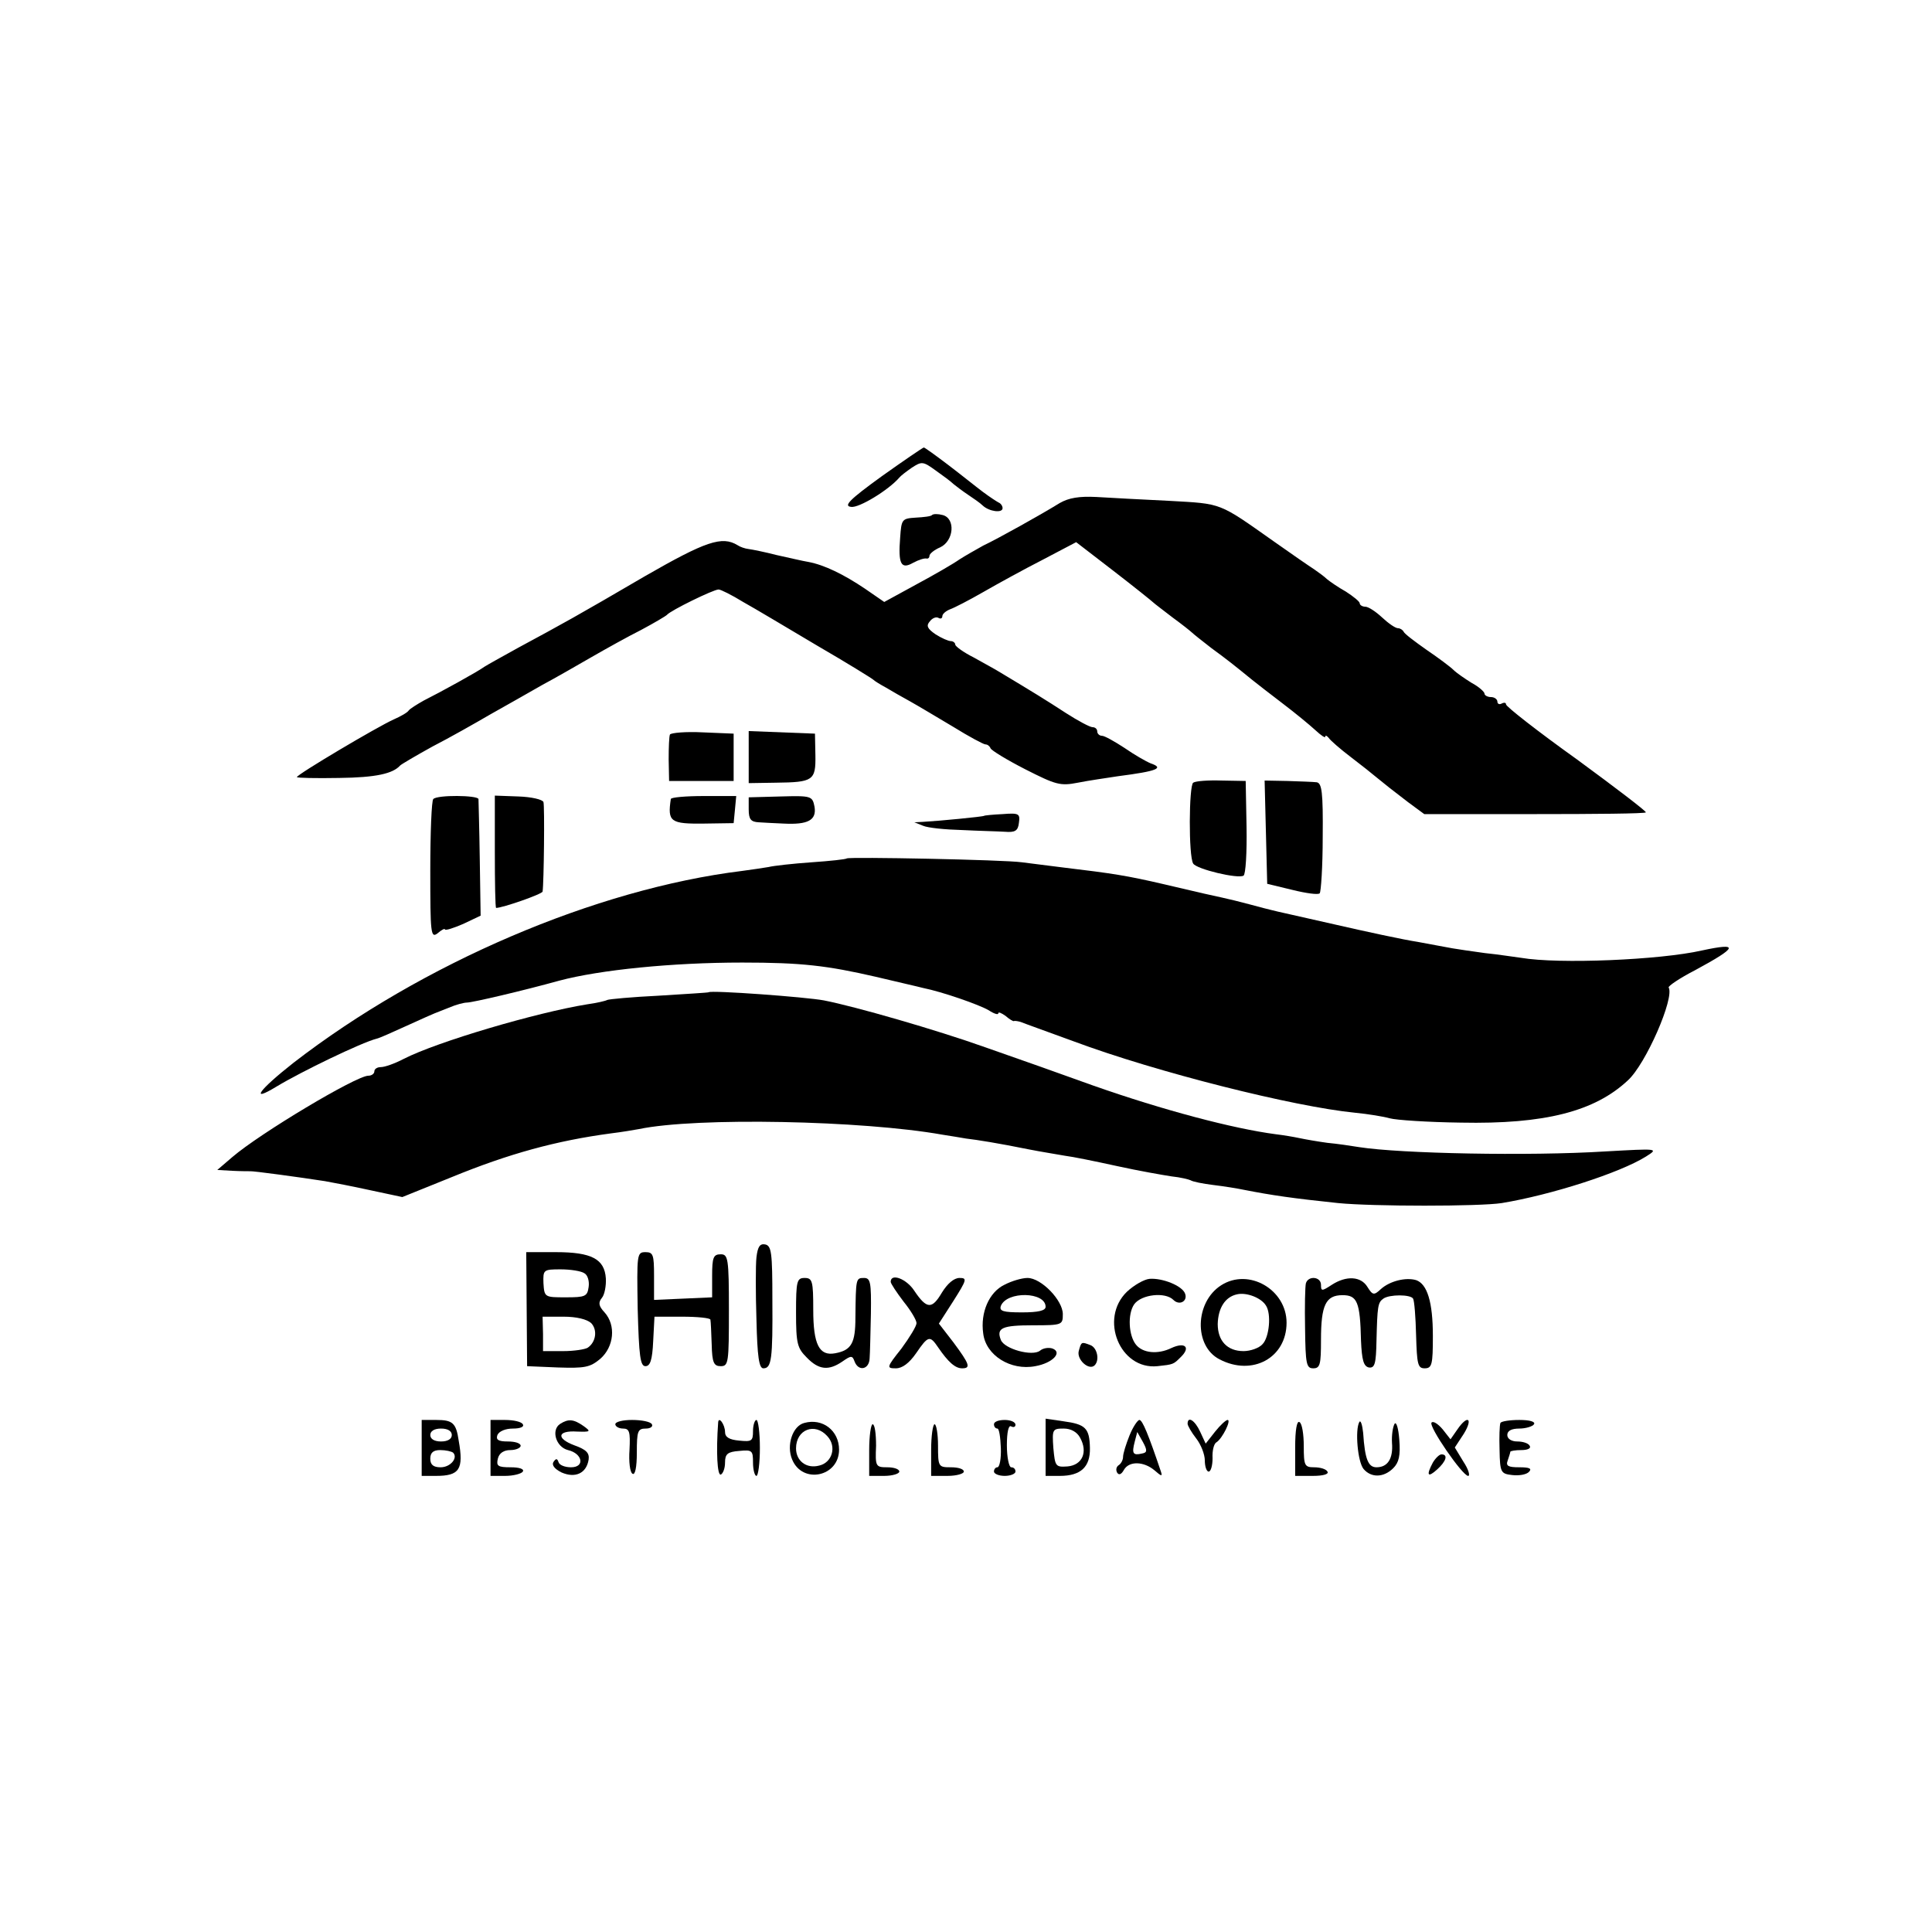 <?xml version="1.0" standalone="no"?>
<!DOCTYPE svg PUBLIC "-//W3C//DTD SVG 20010904//EN"
 "http://www.w3.org/TR/2001/REC-SVG-20010904/DTD/svg10.dtd">
<svg version="1.0" xmlns="http://www.w3.org/2000/svg"
 width="449pt" height="449pt" viewBox="0 0 449 449"
 preserveAspectRatio="xMidYMid meet">
<g transform="translate(0,449) scale(0.1,-0.1)"
fill="#000000" stroke="none">
<path d="M2049 3383 c-76 -55 -89 -69 -71 -71 18 -3 87 39 112 68 3 4 16 14
29 23 23 15 26 15 55 -6 17 -12 36 -26 42 -32 6 -5 22 -17 34 -25 12 -8 28
-19 34 -25 15 -14 46 -18 46 -6 0 5 -4 11 -9 13 -4 2 -21 13 -37 25 -16 12
-52 41 -81 63 -29 22 -54 40 -56 40 -2 0 -46 -30 -98 -67z"/>
<path d="M2463 3321 c-42 -26 -144 -83 -178 -99 -16 -9 -41 -23 -55 -32 -14
-10 -59 -36 -100 -58 l-75 -41 -45 31 c-49 33 -94 55 -131 62 -13 2 -46 10
-74 16 -27 7 -57 13 -65 14 -9 1 -20 5 -26 9 -36 22 -74 9 -215 -72 -159 -93
-192 -111 -294 -166 -38 -21 -74 -41 -80 -45 -13 -10 -102 -59 -140 -78 -16
-9 -32 -19 -35 -23 -3 -5 -19 -14 -35 -21 -38 -17 -225 -128 -225 -134 0 -2
44 -3 98 -2 86 1 125 10 142 29 3 3 37 23 75 44 39 20 99 54 135 75 36 20 90
51 120 68 30 16 82 46 115 65 33 19 85 48 115 63 30 16 57 32 60 35 8 10 108
59 120 59 5 0 31 -13 57 -29 27 -15 104 -61 173 -102 69 -40 127 -76 130 -79
3 -3 16 -11 29 -18 13 -8 38 -22 56 -32 18 -10 63 -37 100 -59 37 -23 71 -41
75 -41 5 0 10 -4 12 -9 2 -5 38 -27 81 -49 71 -36 81 -39 122 -31 25 5 67 11
93 15 93 12 108 19 76 30 -10 4 -38 20 -61 36 -23 15 -46 28 -52 28 -6 0 -11
5 -11 10 0 6 -5 10 -11 10 -6 0 -34 15 -62 33 -46 30 -77 49 -152 94 -11 7
-39 22 -62 35 -24 12 -43 26 -43 30 0 4 -5 8 -10 8 -6 0 -22 7 -36 16 -19 13
-22 20 -13 30 6 8 15 11 20 8 5 -3 9 -1 9 4 0 5 8 12 18 16 9 3 44 21 77 40
33 19 95 53 138 75 l78 41 87 -67 c48 -37 89 -70 92 -73 3 -3 23 -18 45 -35
22 -16 42 -32 45 -35 3 -3 23 -19 45 -36 37 -27 52 -39 95 -74 10 -8 42 -33
71 -55 29 -22 63 -50 76 -62 13 -12 23 -19 23 -15 0 4 4 2 8 -3 4 -6 27 -26
52 -45 25 -19 50 -39 57 -45 22 -18 37 -30 75 -59 l38 -28 255 0 c141 0 258 1
260 4 2 2 -70 57 -160 123 -91 65 -165 123 -165 128 0 4 -4 5 -10 2 -5 -3 -10
-1 -10 4 0 6 -7 11 -15 11 -8 0 -15 4 -15 8 0 4 -13 16 -30 25 -16 10 -35 23
-42 30 -7 7 -35 28 -63 47 -27 19 -51 37 -53 42 -2 4 -8 8 -13 8 -6 0 -22 11
-37 25 -15 14 -32 25 -39 25 -7 0 -13 4 -13 8 0 4 -15 16 -32 27 -18 10 -38
24 -44 29 -6 6 -20 16 -30 23 -11 7 -53 36 -94 65 -129 91 -119 87 -242 94
-62 3 -138 7 -170 9 -40 2 -64 -2 -85 -14z"/>
<path d="M2166 3293 c-2 -3 -19 -5 -38 -6 -32 -2 -33 -4 -36 -46 -5 -62 2 -75
30 -59 13 7 26 11 31 10 4 -1 7 2 7 6 0 5 11 14 25 20 32 15 36 67 6 75 -11 3
-22 3 -25 0z"/>
<path d="M1557 2783 c-2 -4 -3 -30 -3 -58 l1 -50 75 0 75 0 0 55 0 55 -72 3
c-39 2 -73 -1 -76 -5z"/>
<path d="M1740 2730 l0 -60 63 1 c87 1 93 5 92 64 l-1 50 -77 3 -77 3 0 -61z"/>
<path d="M2773 2671 c-10 -7 -11 -171 0 -188 8 -13 104 -36 117 -28 5 3 8 54
7 113 l-2 107 -56 1 c-31 1 -60 -1 -66 -5z"/>
<path d="M2942 2556 l3 -120 58 -14 c32 -8 61 -12 64 -8 3 3 7 62 7 131 1 104
-2 125 -14 127 -8 1 -39 2 -68 3 l-53 1 3 -120z"/>
<path d="M1007 2633 c-4 -3 -7 -78 -7 -166 0 -147 1 -158 17 -146 9 8 17 12
17 9 1 -3 20 3 43 13 l40 19 -2 131 c-1 73 -3 135 -3 140 -2 9 -96 10 -105 0z"/>
<path d="M1150 2511 c0 -72 1 -131 3 -131 15 0 107 32 108 38 3 20 5 198 2
208 -2 6 -28 12 -58 13 l-55 2 0 -130z"/>
<path d="M1559 2633 c-8 -53 -1 -58 78 -57 l68 1 3 31 3 32 -75 0 c-42 0 -77
-3 -77 -7z"/>
<path d="M1740 2609 c0 -23 5 -29 23 -30 12 -1 38 -2 58 -3 57 -3 77 8 72 39
-5 25 -7 26 -79 24 l-74 -2 0 -28z"/>
<path d="M2287 2594 c-2 -2 -105 -12 -142 -14 l-20 -1 20 -8 c11 -5 52 -9 90
-10 39 -2 84 -3 100 -4 24 -2 31 2 33 21 3 21 0 23 -38 20 -22 -1 -42 -3 -43
-4z"/>
<path d="M1968 2495 c-2 -2 -38 -6 -82 -9 -43 -3 -88 -8 -100 -11 -11 -2 -39
-6 -61 -9 -341 -42 -744 -215 -1043 -446 -80 -63 -103 -94 -39 -55 58 35 197
102 232 111 6 1 37 15 70 30 33 15 62 28 65 29 3 1 18 7 33 13 16 7 35 12 42
12 13 0 132 28 215 51 94 25 262 42 425 42 138 0 197 -7 310 -33 50 -12 99
-23 110 -26 45 -9 131 -39 153 -52 12 -8 22 -11 22 -7 0 4 7 1 17 -6 9 -8 18
-13 19 -12 2 1 9 0 16 -2 7 -3 63 -23 123 -45 193 -72 512 -152 654 -166 31
-3 67 -9 81 -13 14 -4 88 -9 165 -10 195 -4 311 26 388 98 42 38 109 192 95
216 -2 3 26 22 61 40 100 54 104 65 16 46 -97 -22 -332 -32 -420 -17 -16 2
-54 8 -84 11 -30 4 -63 9 -75 11 -12 2 -48 9 -81 15 -33 5 -121 24 -195 41
-74 17 -139 31 -145 33 -5 1 -28 7 -50 13 -22 6 -51 13 -65 16 -28 6 -37 8
-135 31 -86 20 -118 25 -235 39 -30 4 -73 9 -95 12 -42 6 -402 13 -407 9z"/>
<path d="M1647 2184 c-1 -1 -53 -4 -116 -8 -62 -3 -116 -8 -120 -10 -3 -2 -24
-7 -46 -10 -118 -19 -349 -87 -427 -127 -21 -11 -44 -19 -53 -19 -8 0 -15 -4
-15 -10 0 -5 -6 -10 -14 -10 -28 0 -252 -134 -316 -189 l-35 -30 35 -2 c19 -1
38 -1 41 -1 6 1 116 -14 174 -23 17 -3 64 -12 105 -21 l75 -16 114 46 c134 55
244 85 371 102 25 3 54 8 65 10 134 28 520 20 705 -13 19 -3 44 -7 55 -9 26
-3 76 -11 145 -25 30 -6 69 -12 85 -15 17 -2 71 -13 121 -24 50 -11 107 -21
127 -24 20 -2 40 -7 44 -9 4 -3 28 -8 53 -11 25 -3 56 -8 70 -11 66 -13 115
-20 220 -31 81 -8 328 -8 380 0 115 19 274 70 335 108 30 19 30 19 -95 12
-177 -11 -475 -5 -571 10 -18 3 -52 8 -74 10 -22 3 -51 8 -65 11 -14 3 -38 7
-55 9 -99 13 -262 56 -424 113 -69 25 -182 65 -251 89 -115 41 -303 95 -375
109 -42 8 -262 24 -268 19z"/>
<path d="M1758 1568 c-2 -18 -2 -84 0 -145 2 -86 6 -113 16 -113 19 0 22 20
21 160 0 109 -2 125 -17 128 -12 2 -17 -5 -20 -30z"/>
<path d="M1224 1448 l1 -133 71 -3 c63 -2 75 0 99 20 32 28 37 78 10 108 -14
15 -15 23 -6 34 6 7 10 28 9 45 -3 45 -33 61 -116 61 l-69 0 1 -132z m134 83
c8 -4 12 -19 10 -32 -3 -22 -8 -24 -53 -24 -49 0 -50 0 -52 33 -1 31 0 32 40
32 23 0 48 -4 55 -9z m16 -116 c15 -16 11 -44 -8 -57 -6 -4 -32 -8 -57 -8
l-47 0 0 40 -1 40 49 0 c30 0 54 -6 64 -15z"/>
<path d="M1482 1448 c3 -110 6 -133 18 -133 11 0 16 14 18 58 l3 57 64 0 c36
0 66 -3 66 -7 1 -5 2 -30 3 -58 1 -42 5 -50 21 -50 18 0 19 8 19 130 0 121 -2
130 -19 130 -17 0 -20 -7 -20 -50 l0 -50 -67 -3 -68 -3 0 56 c0 49 -2 55 -20
55 -20 0 -20 -5 -18 -132z"/>
<path d="M1850 1440 c0 -73 3 -83 25 -105 28 -29 51 -31 83 -9 20 14 23 14 28
0 9 -24 34 -19 35 7 1 12 2 59 3 104 1 73 -1 83 -16 83 -19 0 -19 -1 -20 -92
0 -59 -9 -76 -47 -83 -37 -7 -51 20 -51 101 0 67 -2 74 -20 74 -18 0 -20 -7
-20 -80z"/>
<path d="M2070 1511 c0 -4 14 -25 30 -46 17 -21 30 -43 30 -50 0 -7 -16 -33
-35 -59 -35 -44 -35 -46 -13 -46 15 0 31 12 47 35 28 41 32 42 51 14 24 -35
40 -49 56 -49 21 0 17 10 -20 60 l-34 44 34 53 c31 49 32 53 14 53 -13 0 -28
-13 -41 -34 -23 -39 -35 -39 -64 4 -18 28 -55 42 -55 21z"/>
<path d="M2334 1504 c-35 -17 -56 -64 -49 -113 6 -51 64 -87 121 -76 40 7 64
32 40 41 -9 3 -22 1 -29 -5 -18 -14 -83 4 -91 25 -11 28 3 34 75 34 68 0 69 1
69 26 0 32 -50 84 -82 84 -13 0 -37 -7 -54 -16z m96 -51 c0 -9 -17 -13 -55
-13 -44 0 -53 3 -49 15 14 35 104 33 104 -2z"/>
<path d="M2619 1488 c-65 -63 -16 -182 71 -173 37 4 37 4 54 21 24 23 10 36
-22 21 -31 -15 -66 -12 -82 8 -17 21 -20 71 -4 94 17 23 72 29 91 10 14 -14
34 -3 27 15 -7 18 -52 36 -82 34 -13 -1 -37 -15 -53 -30z"/>
<path d="M2838 1503 c-61 -39 -64 -141 -4 -172 76 -40 156 3 156 85 0 77 -88
128 -152 87z m104 -47 c13 -19 8 -74 -8 -90 -8 -9 -28 -16 -44 -16 -38 0 -60
24 -60 63 1 37 17 63 45 69 22 5 56 -8 67 -26z"/>
<path d="M3035 1508 c-2 -7 -3 -55 -2 -105 1 -83 3 -93 19 -93 16 0 18 9 18
66 0 81 11 104 50 104 34 0 41 -15 43 -106 2 -45 6 -59 18 -62 14 -2 17 8 18
63 2 79 3 88 16 97 14 10 63 10 69 0 3 -5 6 -43 7 -85 2 -68 4 -77 20 -77 17
0 19 9 19 75 0 79 -13 121 -39 130 -24 7 -61 -2 -82 -21 -16 -15 -19 -14 -31
5 -15 25 -49 27 -83 5 -23 -15 -25 -15 -25 0 0 19 -29 22 -35 4z"/>
<path d="M2507 1350 c-5 -20 24 -46 37 -33 12 12 6 41 -10 47 -21 8 -21 8 -27
-14z"/>
<path d="M980 1125 l0 -65 33 0 c55 0 65 15 53 82 -6 41 -14 48 -52 48 l-34 0
0 -65z m70 30 c0 -9 -9 -15 -25 -15 -16 0 -25 6 -25 15 0 9 9 15 25 15 16 0
25 -6 25 -15z m3 -41 c12 -12 -6 -34 -29 -34 -17 0 -24 6 -24 20 0 14 7 20 23
20 13 0 26 -3 30 -6z"/>
<path d="M1140 1125 l0 -65 34 0 c19 0 38 5 41 10 4 6 -8 10 -28 10 -30 0 -34
3 -30 20 3 13 14 20 29 20 13 0 24 5 24 10 0 6 -13 10 -30 10 -22 0 -28 4 -24
15 4 9 19 15 36 15 17 0 27 4 23 10 -3 6 -22 10 -41 10 l-34 0 0 -65z"/>
<path d="M1302 1181 c-22 -14 -10 -54 18 -61 34 -8 40 -40 7 -40 -14 0 -27 5
-29 12 -3 9 -6 9 -12 0 -4 -7 3 -16 19 -24 32 -14 58 -2 63 30 2 15 -5 23 -33
33 -43 16 -40 35 6 32 32 -1 33 0 15 13 -23 16 -35 17 -54 5z"/>
<path d="M1430 1180 c0 -5 8 -10 18 -10 15 0 17 -8 15 -49 -2 -28 1 -53 7 -56
6 -4 10 15 10 49 0 50 2 56 21 56 11 0 17 5 14 10 -3 6 -24 10 -46 10 -21 0
-39 -4 -39 -10z"/>
<path d="M1669 1184 c-5 -69 -2 -123 6 -121 5 2 10 14 10 28 0 20 6 25 33 27
30 3 32 1 32 -27 0 -17 4 -31 8 -31 4 0 8 29 8 65 0 36 -4 65 -8 65 -4 0 -8
-12 -8 -26 0 -23 -3 -25 -32 -22 -23 2 -33 8 -33 20 0 17 -15 38 -16 22z"/>
<path d="M1869 1183 c-27 -7 -42 -52 -28 -85 24 -58 109 -40 109 23 0 44 -38
74 -81 62z m54 -31 c22 -24 11 -61 -19 -68 -30 -8 -54 11 -54 40 0 44 44 61
73 28z"/>
<path d="M2310 1180 c0 -5 3 -10 8 -10 4 0 7 -20 8 -45 1 -25 -3 -45 -8 -45
-4 0 -8 -4 -8 -10 0 -5 11 -10 25 -10 14 0 25 5 25 10 0 6 -4 10 -10 10 -5 0
-10 23 -10 51 0 31 4 48 10 44 6 -3 10 -1 10 4 0 6 -11 11 -25 11 -14 0 -25
-4 -25 -10z"/>
<path d="M2430 1126 l0 -66 33 0 c49 0 71 21 70 65 -1 46 -10 55 -62 62 l-41
6 0 -67z m80 23 c19 -34 5 -64 -29 -67 -28 -2 -29 0 -33 43 -3 43 -2 45 24 45
17 0 31 -8 38 -21z"/>
<path d="M2625 1154 c-8 -20 -15 -42 -15 -50 0 -7 -5 -16 -10 -19 -6 -4 -7
-11 -4 -17 4 -7 10 -5 16 6 12 21 46 20 71 -1 16 -14 19 -15 15 -3 -29 86 -43
120 -50 120 -4 0 -15 -16 -23 -36z m29 -42 c-21 -5 -24 0 -17 27 l6 23 13 -23
c11 -20 10 -25 -2 -27z"/>
<path d="M2760 1181 c0 -4 9 -20 20 -34 11 -14 20 -37 20 -51 0 -14 4 -26 9
-26 5 0 9 14 9 31 -1 17 3 34 9 37 14 9 35 52 26 52 -4 0 -17 -12 -29 -27
l-22 -28 -13 28 c-12 26 -29 37 -29 18z"/>
<path d="M3010 1126 l0 -66 41 0 c24 0 38 4 34 10 -3 6 -17 10 -31 10 -22 0
-24 4 -24 49 0 28 -4 53 -10 56 -6 4 -10 -18 -10 -59z"/>
<path d="M3159 1185 c-10 -18 -4 -92 10 -109 18 -21 47 -20 69 2 13 13 17 29
14 66 -2 27 -7 43 -11 37 -4 -7 -7 -26 -6 -44 3 -37 -10 -57 -36 -57 -19 0
-27 18 -31 80 -2 19 -6 31 -9 25z"/>
<path d="M3327 1184 c-8 -8 72 -124 85 -124 5 0 1 15 -11 33 l-20 33 21 32
c22 36 9 45 -15 10 l-16 -23 -18 23 c-11 13 -22 20 -26 16z"/>
<path d="M3487 1183 c-2 -5 -3 -33 -2 -63 1 -52 3 -55 29 -58 16 -2 33 1 39 7
8 8 2 11 -22 11 -26 0 -32 3 -27 16 3 9 6 18 6 20 0 2 12 4 26 4 14 0 23 4 19
10 -3 6 -16 10 -29 10 -13 0 -23 6 -23 15 0 10 10 15 28 15 15 0 31 5 34 10 4
6 -10 10 -34 10 -22 0 -42 -3 -44 -7z"/>
<path d="M2020 1120 l0 -60 35 0 c19 0 35 5 35 10 0 6 -13 10 -28 10 -27 0
-28 2 -26 50 0 28 -3 50 -8 50 -4 0 -8 -27 -8 -60z"/>
<path d="M2164 1120 l0 -60 38 0 c21 0 38 5 38 10 0 6 -13 10 -30 10 -29 0
-30 1 -30 50 0 28 -4 50 -8 50 -4 0 -8 -27 -8 -60z"/>
<path d="M3330 1091 c-16 -30 -12 -36 10 -16 21 19 26 35 10 35 -5 0 -14 -9
-20 -19z"/>
</g>
</svg>
